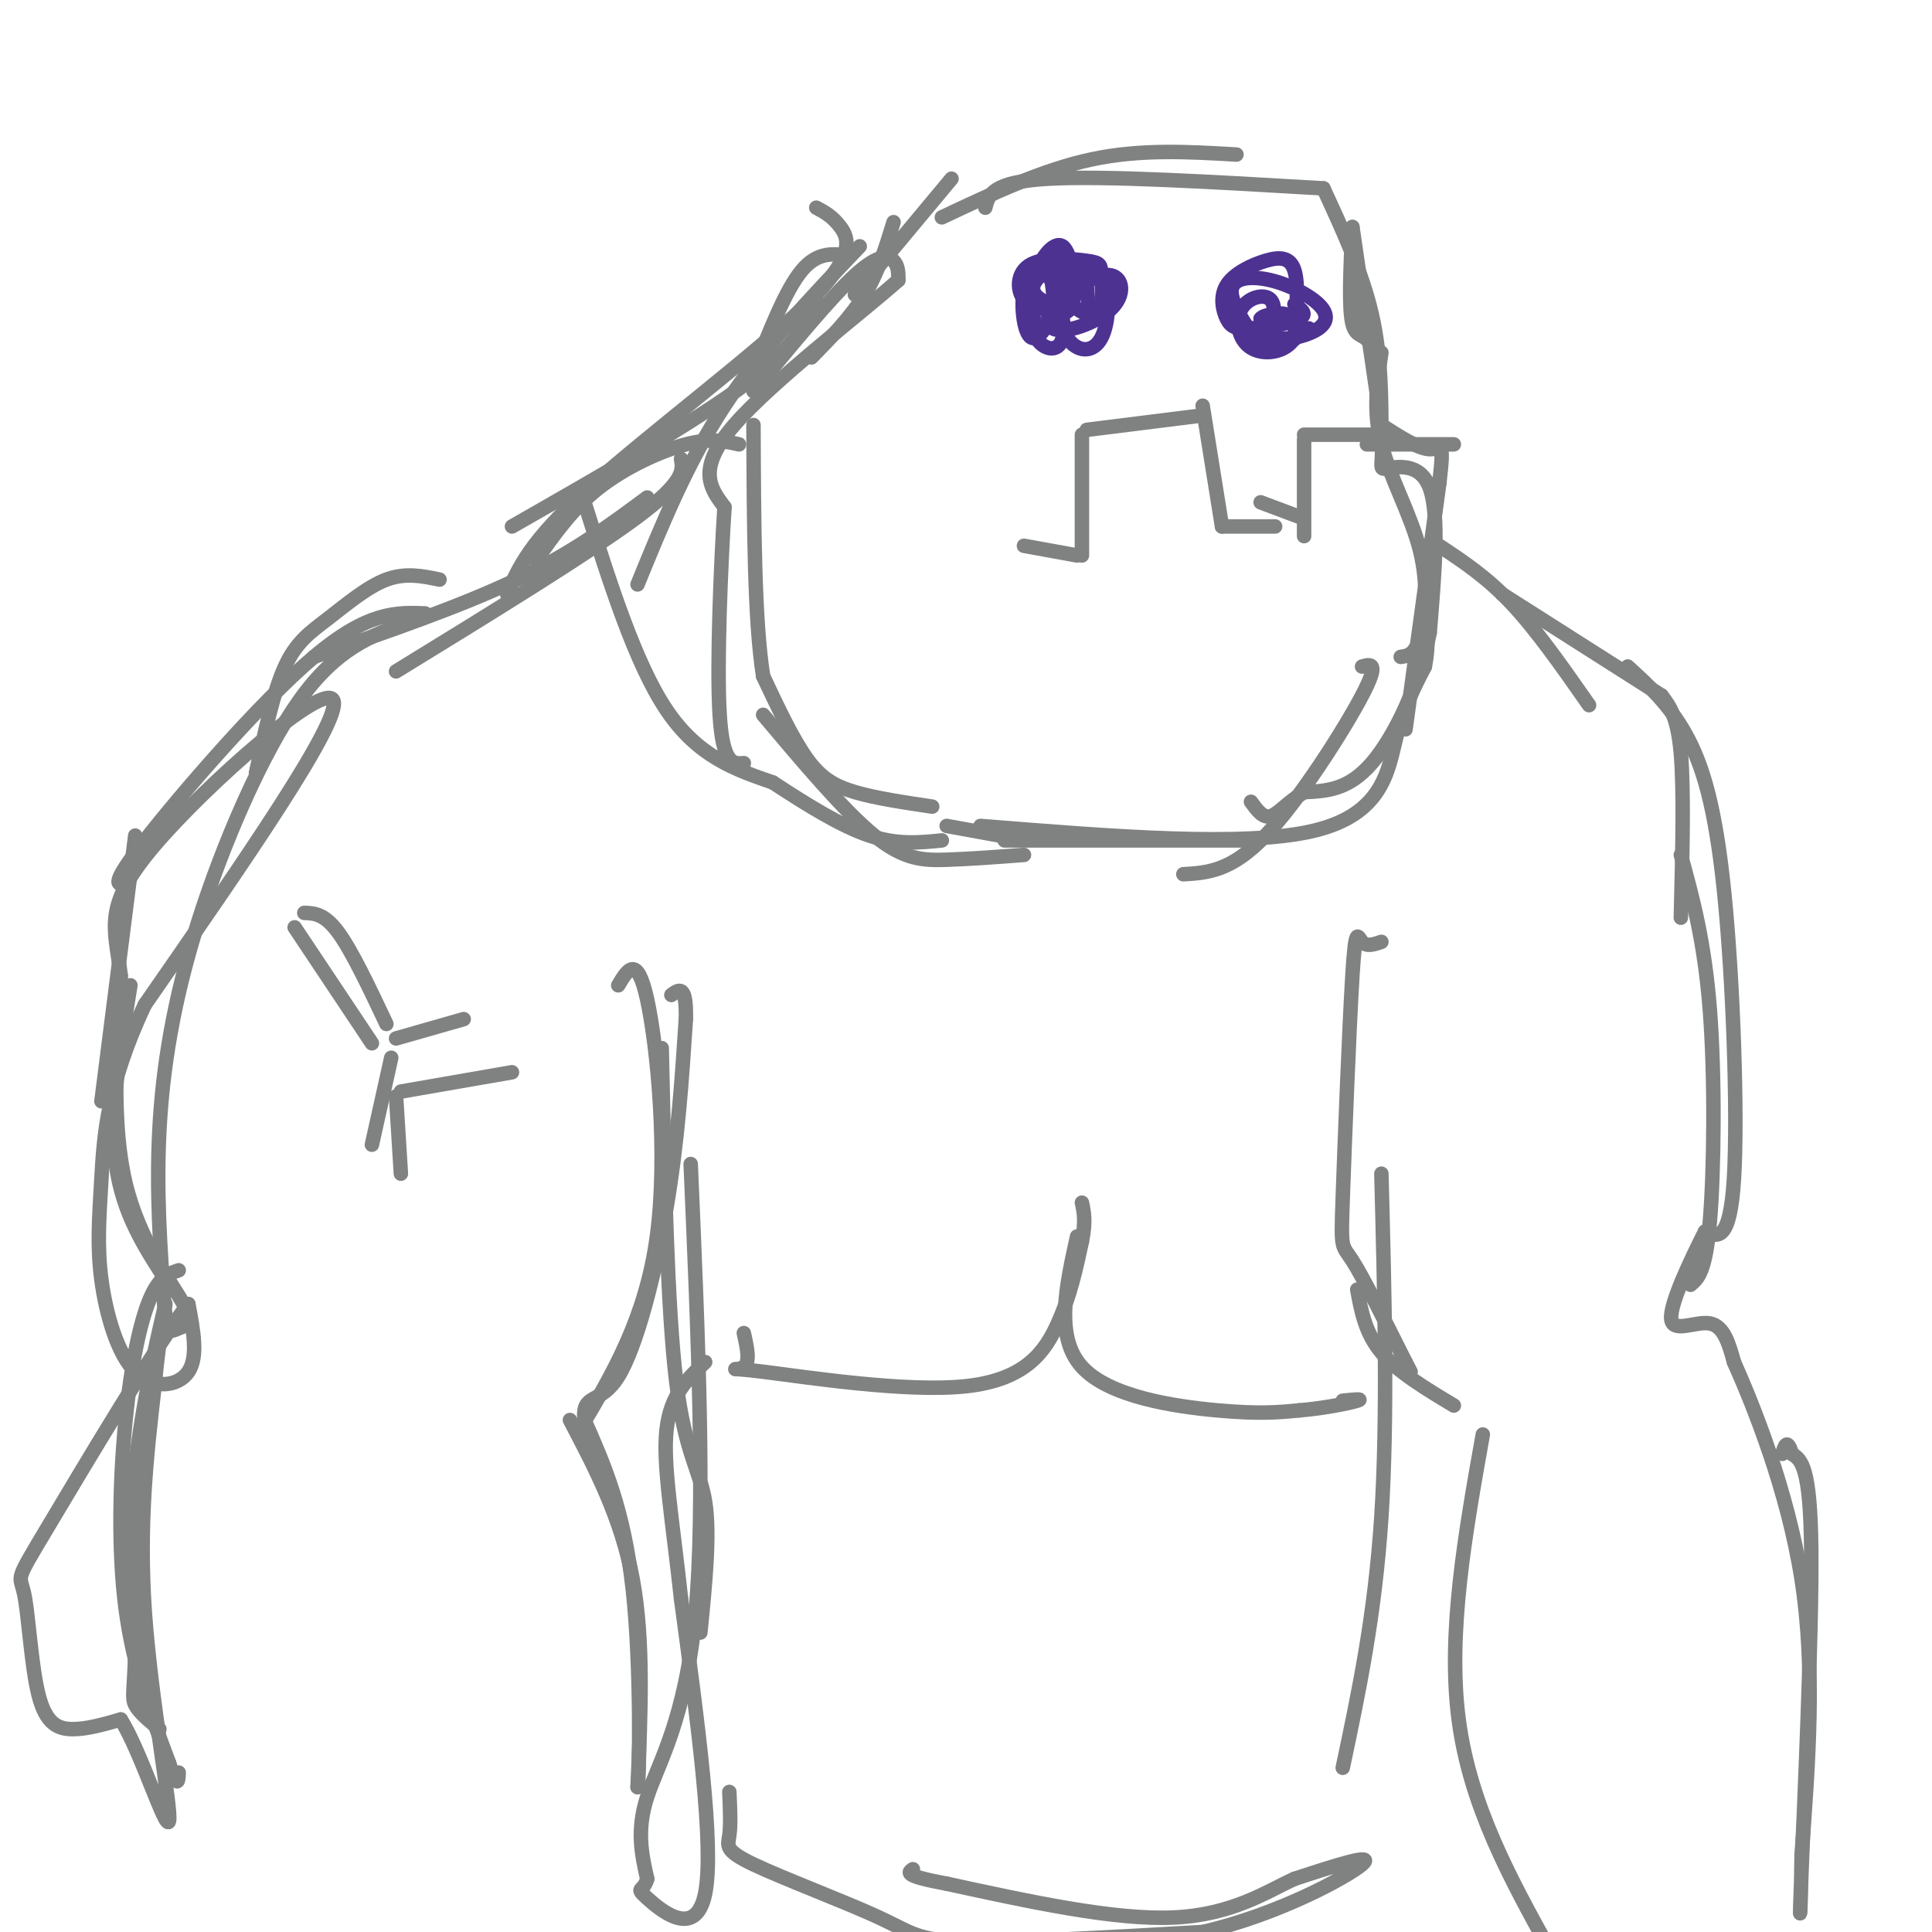 <svg viewBox='0 0 400 400' version='1.1' xmlns='http://www.w3.org/2000/svg' xmlns:xlink='http://www.w3.org/1999/xlink'><g fill='none' stroke='rgb(128,130,130)' stroke-width='3' stroke-linecap='round' stroke-linejoin='round'><path d='M197,37c0.000,0.000 -20.000,24.000 -20,24'/><path d='M185,46c-1.583,5.167 -3.167,10.333 -6,15c-2.833,4.667 -6.917,8.833 -11,13'/><path d='M176,53c-3.333,-0.500 -6.667,-1.000 -10,3c-3.333,4.000 -6.667,12.500 -10,21'/><path d='M169,61c-1.750,5.000 -3.500,10.000 -14,18c-10.500,8.000 -29.750,19.000 -49,30'/><path d='M178,51c-10.167,10.667 -20.333,21.333 -28,33c-7.667,11.667 -12.833,24.333 -18,37'/><path d='M153,92c-2.933,-0.667 -5.867,-1.333 -11,0c-5.133,1.333 -12.467,4.667 -18,9c-5.533,4.333 -9.267,9.667 -13,15'/><path d='M134,103c-7.750,5.750 -15.500,11.500 -27,17c-11.500,5.500 -26.750,10.750 -42,16'/><path d='M91,120c-3.524,-0.738 -7.048,-1.476 -11,0c-3.952,1.476 -8.333,5.167 -12,8c-3.667,2.833 -6.619,4.810 -9,10c-2.381,5.190 -4.190,13.595 -6,22'/><path d='M169,43c1.667,0.881 3.333,1.762 5,4c1.667,2.238 3.333,5.833 -7,16c-10.333,10.167 -32.667,26.905 -45,38c-12.333,11.095 -14.667,16.548 -17,22'/><path d='M141,95c0.417,2.333 0.833,4.667 -9,12c-9.833,7.333 -29.917,19.667 -50,32'/><path d='M195,45c10.417,-4.917 20.833,-9.833 31,-12c10.167,-2.167 20.083,-1.583 30,-1'/><path d='M204,43c0.667,-2.667 1.333,-5.333 13,-6c11.667,-0.667 34.333,0.667 57,2'/><path d='M274,39c4.000,8.667 8.000,17.333 10,26c2.000,8.667 2.000,17.333 2,26'/><path d='M286,73c-0.881,6.054 -1.762,12.107 0,19c1.762,6.893 6.167,14.625 8,22c1.833,7.375 1.095,14.393 0,18c-1.095,3.607 -2.548,3.804 -4,4'/><path d='M282,138c1.844,-0.511 3.689,-1.022 0,6c-3.689,7.022 -12.911,21.578 -20,29c-7.089,7.422 -12.044,7.711 -17,8'/><path d='M259,174c0.000,0.000 -51.000,0.000 -51,0'/><path d='M203,171c27.378,2.200 54.756,4.400 69,1c14.244,-3.400 15.356,-12.400 17,-19c1.644,-6.600 3.822,-10.800 6,-15'/><path d='M295,138c1.000,-5.000 0.500,-10.000 0,-15'/><path d='M291,151c0.000,0.000 7.000,-51.000 7,-51'/><path d='M298,100c1.089,-9.267 0.311,-6.933 -2,-7c-2.311,-0.067 -6.156,-2.533 -10,-5'/><path d='M286,92c-0.400,-8.333 -0.800,-16.667 -2,-20c-1.200,-3.333 -3.200,-1.667 -4,-5c-0.800,-3.333 -0.400,-11.667 0,-20'/><path d='M280,47c0.000,0.000 6.000,41.000 6,41'/><path d='M286,88c0.619,8.500 -0.833,9.250 1,9c1.833,-0.250 6.952,-1.500 9,4c2.048,5.500 1.024,17.750 0,30'/><path d='M296,131c-2.044,10.400 -7.156,21.400 -12,27c-4.844,5.600 -9.422,5.800 -14,6'/><path d='M270,164c-3.556,2.178 -5.444,4.622 -7,5c-1.556,0.378 -2.778,-1.311 -4,-3'/><path d='M301,92c0.000,0.000 -18.000,0.000 -18,0'/><path d='M286,90c0.000,0.000 -16.000,0.000 -16,0'/><path d='M270,91c0.000,0.000 0.000,20.000 0,20'/><path d='M269,107c0.000,0.000 -8.000,-3.000 -8,-3'/><path d='M264,109c0.000,0.000 -11.000,0.000 -11,0'/><path d='M253,109c0.000,0.000 -4.000,-25.000 -4,-25'/><path d='M249,86c0.000,0.000 -24.000,3.000 -24,3'/><path d='M224,90c0.000,0.000 0.000,25.000 0,25'/><path d='M223,115c0.000,0.000 -11.000,-2.000 -11,-2'/><path d='M207,173c0.000,0.000 -11.000,-2.000 -11,-2'/><path d='M298,113c4.917,3.250 9.833,6.500 15,12c5.167,5.500 10.583,13.250 16,21'/><path d='M311,123c0.000,0.000 33.000,21.000 33,21'/><path d='M344,144c1.667,2.167 3.333,4.333 4,12c0.667,7.667 0.333,20.833 0,34'/></g>
<g fill='none' stroke='rgb(77,50,146)' stroke-width='3' stroke-linecap='round' stroke-linejoin='round'><path d='M215,70c-1.018,-3.958 -2.036,-7.917 -1,-12c1.036,-4.083 4.125,-8.292 6,-7c1.875,1.292 2.536,8.083 2,11c-0.536,2.917 -2.268,1.958 -4,1'/><path d='M218,63c-1.921,-0.386 -4.725,-1.852 -4,-4c0.725,-2.148 4.978,-4.978 7,-4c2.022,0.978 1.814,5.763 1,8c-0.814,2.237 -2.232,1.925 -3,1c-0.768,-0.925 -0.884,-2.462 -1,-4'/><path d='M218,60c-0.361,-2.062 -0.762,-5.218 0,-6c0.762,-0.782 2.689,0.811 2,5c-0.689,4.189 -3.993,10.974 -6,11c-2.007,0.026 -2.716,-6.707 -2,-10c0.716,-3.293 2.858,-3.147 5,-3'/><path d='M217,57c1.803,2.340 3.812,9.691 3,13c-0.812,3.309 -4.444,2.578 -6,-1c-1.556,-3.578 -1.034,-10.002 1,-13c2.034,-2.998 5.581,-2.571 7,-1c1.419,1.571 0.709,4.285 0,7'/><path d='M222,62c-1.856,1.775 -6.495,2.712 -9,1c-2.505,-1.712 -2.876,-6.072 0,-8c2.876,-1.928 8.998,-1.424 12,-1c3.002,0.424 2.885,0.768 3,3c0.115,2.232 0.461,6.352 0,8c-0.461,1.648 -1.731,0.824 -3,0'/><path d='M225,65c-1.576,-0.576 -4.016,-2.016 -3,-4c1.016,-1.984 5.489,-4.511 8,-4c2.511,0.511 3.061,4.061 0,7c-3.061,2.939 -9.732,5.268 -12,4c-2.268,-1.268 -0.134,-6.134 2,-11'/><path d='M220,57c2.021,-2.444 6.072,-3.056 8,0c1.928,3.056 1.733,9.778 0,13c-1.733,3.222 -5.005,2.944 -7,0c-1.995,-2.944 -2.713,-8.556 -1,-11c1.713,-2.444 5.856,-1.722 10,-1'/><path d='M230,58c0.978,1.933 -1.578,7.267 -3,8c-1.422,0.733 -1.711,-3.133 -2,-7'/><path d='M268,63c1.417,1.027 2.835,2.055 1,3c-1.835,0.945 -6.922,1.809 -10,2c-3.078,0.191 -4.148,-0.291 -5,-2c-0.852,-1.709 -1.486,-4.644 0,-7c1.486,-2.356 5.092,-4.134 8,-5c2.908,-0.866 5.116,-0.819 6,2c0.884,2.819 0.442,8.409 0,14'/><path d='M268,70c-1.822,3.045 -6.376,3.659 -9,2c-2.624,-1.659 -3.316,-5.591 -2,-8c1.316,-2.409 4.641,-3.295 6,-2c1.359,1.295 0.750,4.772 -1,6c-1.750,1.228 -4.643,0.208 -6,-1c-1.357,-1.208 -1.179,-2.604 -1,-4'/><path d='M271,68c-2.166,1.638 -4.331,3.277 -6,4c-1.669,0.723 -2.840,0.532 -5,-2c-2.160,-2.532 -5.309,-7.404 -5,-10c0.309,-2.596 4.077,-2.917 8,-2c3.923,0.917 8.000,3.070 10,5c2.000,1.930 1.923,3.635 0,5c-1.923,1.365 -5.692,2.390 -8,2c-2.308,-0.390 -3.154,-2.195 -4,-4'/><path d='M261,66c0.622,-0.933 4.178,-1.267 5,-1c0.822,0.267 -1.089,1.133 -3,2'/></g>
<g fill='none' stroke='rgb(128,130,130)' stroke-width='3' stroke-linecap='round' stroke-linejoin='round'><path d='M88,127c-5.911,-0.222 -11.822,-0.444 -23,9c-11.178,9.444 -27.622,28.556 -35,38c-7.378,9.444 -5.689,9.222 -4,9'/><path d='M28,173c0.000,0.000 -7.000,55.000 -7,55'/><path d='M27,204c-2.167,13.333 -4.333,26.667 -3,37c1.333,10.333 6.167,17.667 11,25'/><path d='M37,263c-2.024,0.679 -4.048,1.357 -6,6c-1.952,4.643 -3.833,13.250 -5,25c-1.167,11.750 -1.619,26.643 0,39c1.619,12.357 5.310,22.179 9,32'/><path d='M35,365c1.833,5.667 1.917,3.833 2,2'/><path d='M128,204c1.956,-3.289 3.911,-6.578 6,3c2.089,9.578 4.311,32.022 2,49c-2.311,16.978 -9.156,28.489 -16,40'/><path d='M118,294c5.333,10.167 10.667,20.333 13,33c2.333,12.667 1.667,27.833 1,43'/><path d='M132,370c0.378,-0.867 0.822,-24.533 -1,-41c-1.822,-16.467 -5.911,-25.733 -10,-35'/><path d='M121,294c-0.512,-5.833 3.208,-2.917 7,-9c3.792,-6.083 7.655,-21.167 10,-35c2.345,-13.833 3.173,-26.417 4,-39'/><path d='M142,211c0.167,-7.333 -1.417,-6.167 -3,-5'/><path d='M84,129c-7.167,2.625 -14.333,5.250 -22,16c-7.667,10.750 -15.833,29.625 -21,46c-5.167,16.375 -7.333,30.250 -8,43c-0.667,12.750 0.167,24.375 1,36'/><path d='M34,270c0.585,6.743 1.549,5.601 3,5c1.451,-0.601 3.391,-0.662 1,-5c-2.391,-4.338 -9.112,-12.954 -12,-25c-2.888,-12.046 -1.944,-27.523 -1,-43'/><path d='M25,202c-1.238,-10.226 -3.833,-14.292 7,-27c10.833,-12.708 35.095,-34.060 37,-30c1.905,4.060 -18.548,33.530 -39,63'/><path d='M30,208c-8.005,16.922 -8.518,27.728 -9,36c-0.482,8.272 -0.933,14.011 0,21c0.933,6.989 3.251,15.228 7,19c3.749,3.772 8.928,3.078 11,0c2.072,-3.078 1.036,-8.539 0,-14'/><path d='M39,270c-6.238,7.713 -21.832,33.995 -29,46c-7.168,12.005 -5.911,9.733 -5,14c0.911,4.267 1.476,15.072 3,21c1.524,5.928 4.007,6.979 7,7c2.993,0.021 6.497,-0.990 10,-2'/><path d='M25,356c4.131,6.440 9.458,23.542 10,21c0.542,-2.542 -3.702,-24.726 -5,-43c-1.298,-18.274 0.351,-32.637 2,-47'/><path d='M32,287c1.119,-12.405 2.917,-19.917 2,-16c-0.917,3.917 -4.548,19.262 -6,33c-1.452,13.738 -0.726,25.869 0,38'/><path d='M28,342c-0.222,8.133 -0.778,9.467 0,11c0.778,1.533 2.889,3.267 5,5'/><path d='M348,177c2.444,8.911 4.889,17.822 6,32c1.111,14.178 0.889,33.622 0,44c-0.889,10.378 -2.444,11.689 -4,13'/><path d='M337,138c4.262,3.875 8.524,7.750 12,14c3.476,6.250 6.167,14.875 8,33c1.833,18.125 2.810,45.750 2,59c-0.810,13.250 -3.405,12.125 -6,11'/><path d='M353,255c-2.929,5.810 -7.250,14.833 -7,18c0.250,3.167 5.071,0.476 8,1c2.929,0.524 3.964,4.262 5,8'/><path d='M359,282c3.889,8.711 11.111,26.489 14,45c2.889,18.511 1.444,37.756 0,57'/><path d='M373,384c-0.167,13.190 -0.583,17.667 0,3c0.583,-14.667 2.167,-48.476 2,-66c-0.167,-17.524 -2.083,-18.762 -4,-20'/><path d='M371,301c-1.000,-3.333 -1.500,-1.667 -2,0'/><path d='M286,195c-1.523,0.531 -3.046,1.062 -4,0c-0.954,-1.062 -1.338,-3.718 -2,7c-0.662,10.718 -1.601,34.809 -2,46c-0.399,11.191 -0.257,9.483 2,13c2.257,3.517 6.628,12.258 11,21'/><path d='M291,282c1.833,3.500 0.917,1.750 0,0'/><path d='M281,267c0.833,4.500 1.667,9.000 5,13c3.333,4.000 9.167,7.500 15,11'/><path d='M307,297c-3.667,20.583 -7.333,41.167 -5,59c2.333,17.833 10.667,32.917 19,48'/><path d='M154,276c0.676,3.013 1.352,6.026 0,7c-1.352,0.974 -4.734,-0.089 4,1c8.734,1.089 29.582,4.332 42,3c12.418,-1.332 16.405,-7.238 19,-13c2.595,-5.762 3.797,-11.381 5,-17'/><path d='M224,257c0.833,-4.167 0.417,-6.083 0,-8'/><path d='M223,256c-2.311,10.400 -4.622,20.800 1,27c5.622,6.200 19.178,8.200 28,9c8.822,0.800 12.911,0.400 17,0'/><path d='M269,292c5.444,-0.444 10.556,-1.556 12,-2c1.444,-0.444 -0.778,-0.222 -3,0'/><path d='M151,371c0.156,3.415 0.313,6.829 0,9c-0.313,2.171 -1.094,3.097 5,6c6.094,2.903 19.064,7.781 26,11c6.936,3.219 7.839,4.777 18,5c10.161,0.223 29.581,-0.888 49,-2'/><path d='M249,400c15.578,-3.556 30.022,-11.444 33,-14c2.978,-2.556 -5.511,0.222 -14,3'/><path d='M268,389c-5.644,2.556 -12.756,7.444 -25,8c-12.244,0.556 -29.622,-3.222 -47,-7'/><path d='M196,390c-9.000,-1.667 -8.000,-2.333 -7,-3'/><path d='M137,217c0.578,26.956 1.156,53.911 3,69c1.844,15.089 4.956,18.311 6,25c1.044,6.689 0.022,16.844 -1,27'/><path d='M143,241c1.533,35.422 3.067,70.844 1,93c-2.067,22.156 -7.733,31.044 -10,38c-2.267,6.956 -1.133,11.978 0,17'/><path d='M134,389c-0.774,2.869 -2.708,1.542 0,4c2.708,2.458 10.060,8.702 12,-1c1.940,-9.702 -1.530,-35.351 -5,-61'/><path d='M141,331c-1.800,-16.644 -3.800,-27.756 -3,-35c0.800,-7.244 4.400,-10.622 8,-14'/><path d='M286,243c0.667,25.250 1.333,50.500 0,71c-1.333,20.500 -4.667,36.250 -8,52'/><path d='M193,167c-5.844,-0.867 -11.689,-1.733 -16,-3c-4.311,-1.267 -7.089,-2.933 -10,-7c-2.911,-4.067 -5.956,-10.533 -9,-17'/><path d='M158,140c-1.833,-11.500 -1.917,-31.750 -2,-52'/><path d='M156,81c8.000,-9.711 16.000,-19.422 21,-24c5.000,-4.578 7.000,-4.022 8,-3c1.000,1.022 1.000,2.511 1,4'/><path d='M186,58c-7.311,6.533 -26.089,20.867 -34,30c-7.911,9.133 -4.956,13.067 -2,17'/><path d='M150,105c-0.756,11.756 -1.644,32.644 -1,43c0.644,10.356 2.822,10.178 5,10'/><path d='M158,148c8.400,9.978 16.800,19.956 23,25c6.200,5.044 10.200,5.156 15,5c4.800,-0.156 10.400,-0.578 16,-1'/><path d='M121,104c5.250,16.667 10.500,33.333 17,43c6.500,9.667 14.250,12.333 22,15'/><path d='M160,162c7.200,4.733 14.200,9.067 20,11c5.800,1.933 10.400,1.467 15,1'/><path d='M61,192c0.000,0.000 16.000,24.000 16,24'/><path d='M63,189c2.083,0.083 4.167,0.167 7,4c2.833,3.833 6.417,11.417 10,19'/><path d='M82,215c0.000,0.000 14.000,-4.000 14,-4'/><path d='M81,219c0.000,0.000 -4.000,18.000 -4,18'/><path d='M82,227c0.000,0.000 1.000,16.000 1,16'/><path d='M83,226c0.000,0.000 23.000,-4.000 23,-4'/></g>
</svg>